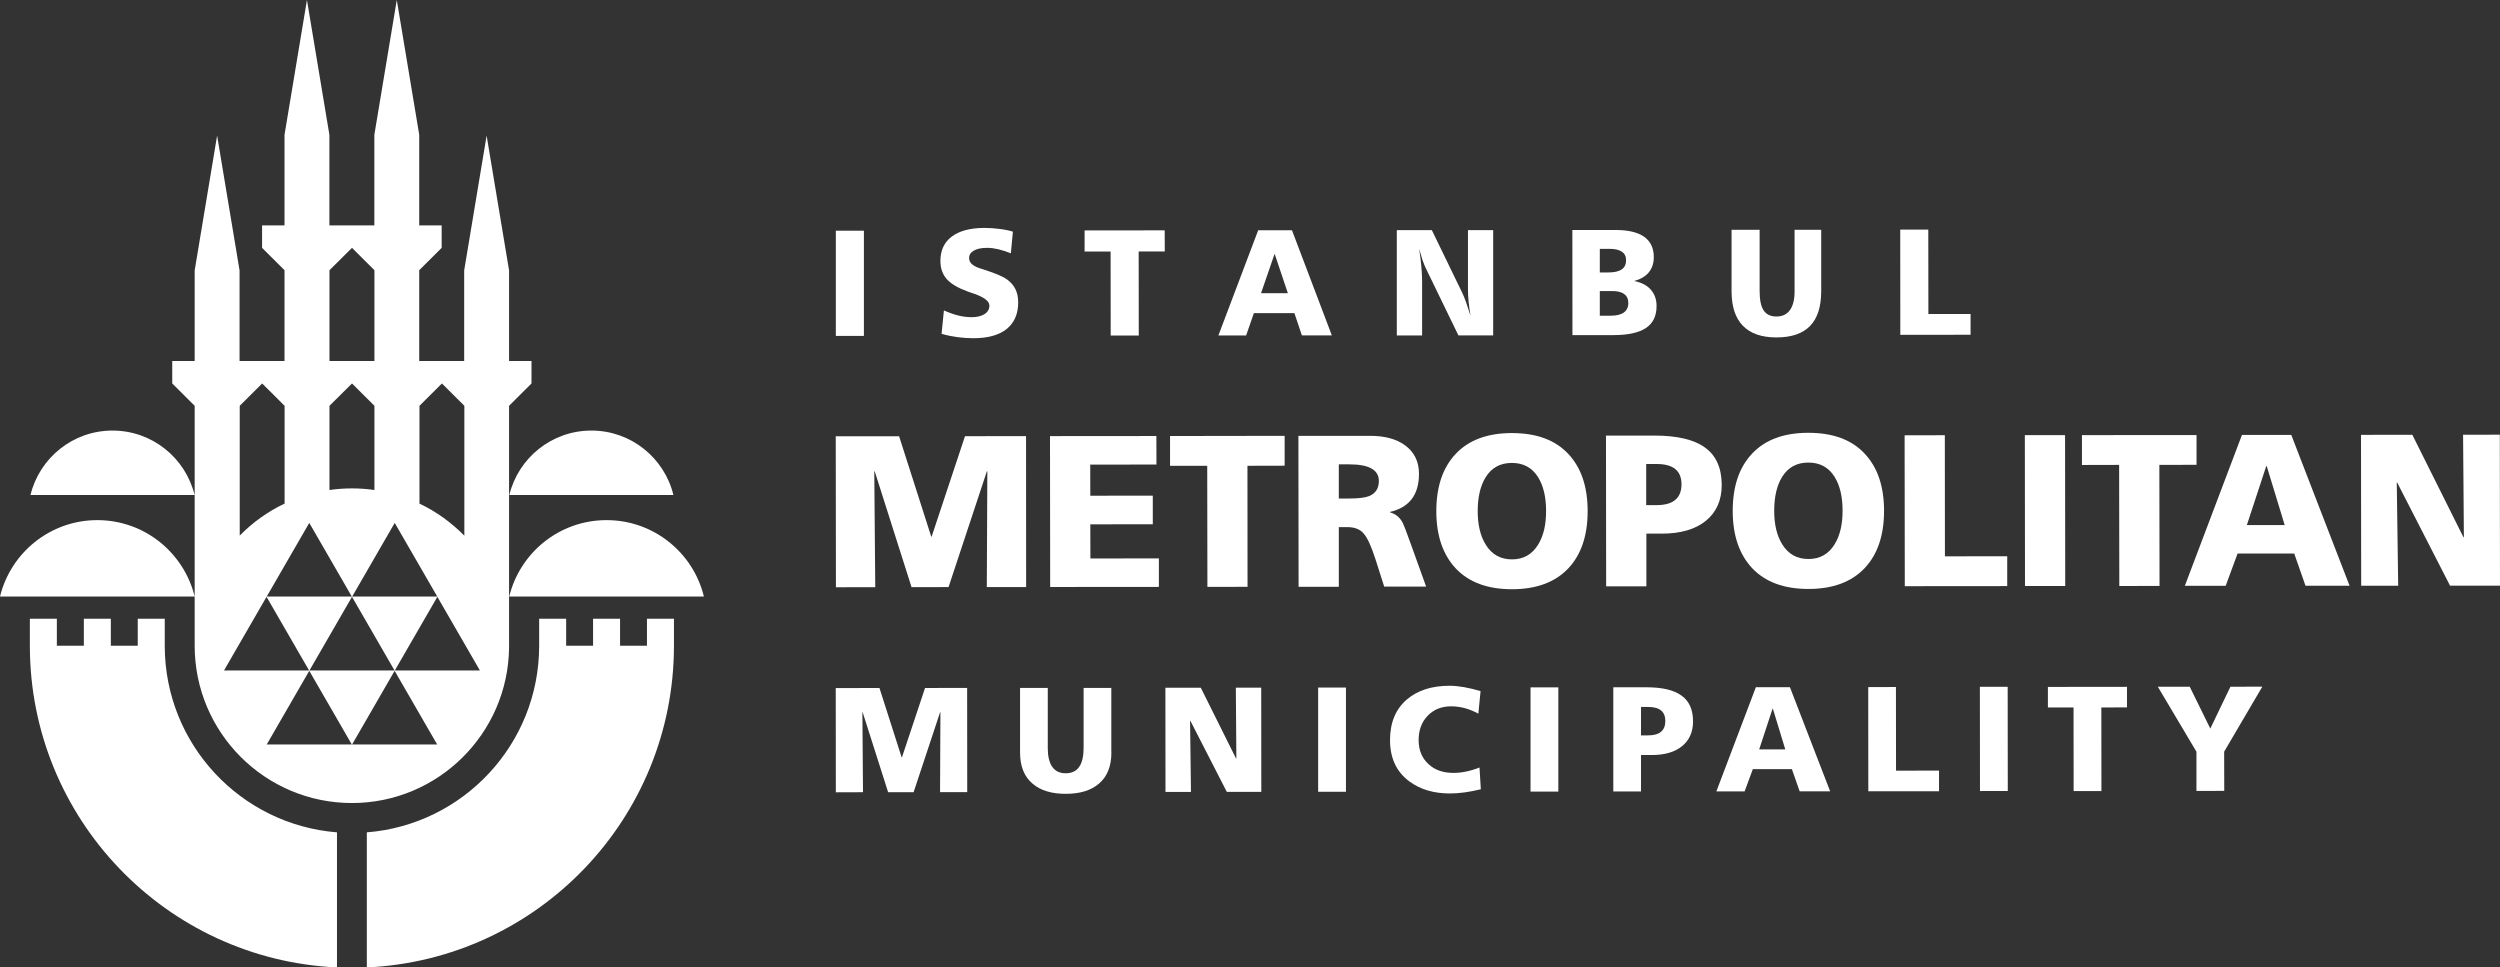 <?xml version="1.0" encoding="UTF-8"?>
<svg id="Layer_2" data-name="Layer 2" xmlns="http://www.w3.org/2000/svg" viewBox="0 0 279.69 108.23">
  <rect x="0" y="0" width="279.69" height="108.23" fill="#333333" stroke="none"/>
  <defs>
    <style>
      .cls-1, .cls-2 {
        fill: #fff;
      }

      .cls-2 {
        fill-rule: evenodd;
      }
    </style>
  </defs>
  <g id="Foreground">
    <path class="cls-2" d="M113.32,25.91l-.23,2.43c-.47-.19-.94-.34-1.38-.45-.22-.05-.44-.09-.65-.12-.21-.03-.42-.04-.63-.04-.63,0-1.13.1-1.48.31-.36.2-.53.48-.53.83,0,.24.09.46.27.64.18.18.45.34.82.47l.52.17c1.35.43,2.24.81,2.68,1.15.41.31.71.67.91,1.09.2.42.29.9.29,1.45,0,1.29-.43,2.27-1.29,2.97-.86.69-2.11,1.03-3.74,1.03-.58,0-1.17-.04-1.76-.12-.6-.08-1.19-.2-1.78-.37l.26-2.62c.55.25,1.09.44,1.61.57.25.06.5.11.75.14.25.03.5.05.73.05.61,0,1.1-.12,1.46-.35.36-.23.54-.55.54-.95,0-.49-.58-.93-1.72-1.33l-.64-.22c-1.11-.4-1.91-.86-2.4-1.4-.48-.53-.72-1.22-.72-2.05,0-1.17.42-2.08,1.27-2.72.85-.64,2.05-.96,3.63-.97.6,0,1.15.04,1.67.11.27.03.53.07.78.12.25.05.51.11.77.19"/>
    <polygon class="cls-2" points="121.34 25.78 130.3 25.77 130.31 28.13 127.39 28.13 127.4 37.54 124.26 37.54 124.25 28.14 121.34 28.14 121.34 25.78"/>
    <path class="cls-2" d="M142.6,28.39l-1.52,4.41h3s-1.48-4.41-1.48-4.41ZM140.76,25.76h3.78s4.46,11.76,4.46,11.76h-3.35s-.84-2.49-.84-2.49h-4.53s-.87,2.5-.87,2.5h-3.1s4.45-11.77,4.45-11.77Z"/>
    <path class="cls-2" d="M156.28,25.75h3.91s3.42,7.05,3.42,7.05c.1.21.24.54.4.99.03.08.11.31.23.7.09.29.19.57.28.85-.1-.58-.17-1.13-.22-1.62-.05-.5-.07-.93-.07-1.31v-6.66s2.82,0,2.82,0v11.77s-3.89,0-3.89,0l-3.55-7.31c-.16-.31-.31-.68-.46-1.09-.11-.35-.24-.78-.38-1.29.06.36.1.67.13.93.03.26.07.6.11,1.01.02.24.04.51.06.8.02.29.03.54.03.75v6.21s-2.83,0-2.83,0v-11.76Z"/>
    <path class="cls-2" d="M178.98,32.56v2.76h1.24c.63,0,1.12-.12,1.45-.36.33-.24.5-.59.5-1.05,0-.45-.15-.78-.46-1.01-.3-.23-.76-.34-1.36-.34h-1.38ZM178.98,27.85v2.63s.96,0,.96,0c.66,0,1.16-.11,1.49-.34.33-.22.49-.57.49-1.03,0-.42-.16-.74-.47-.95-.31-.21-.77-.32-1.37-.32h-1.1ZM175.91,25.73h4.82c1.42,0,2.49.25,3.21.76.72.51,1.08,1.27,1.08,2.28,0,.68-.19,1.25-.56,1.7-.37.45-.92.77-1.64.97.8.15,1.42.47,1.85.95.44.49.66,1.1.66,1.85,0,1.1-.39,1.92-1.18,2.45-.79.53-2,.8-3.65.8h-4.58s-.01-11.76-.01-11.76Z"/>
    <path class="cls-2" d="M193.72,25.71h3.14s0,6.85,0,6.85c0,.99.15,1.72.45,2.17.3.45.78.68,1.43.68.67,0,1.17-.24,1.52-.73.34-.48.52-1.19.51-2.12v-6.85s2.98,0,2.98,0v6.85c0,1.74-.41,3.04-1.24,3.9-.83.86-2.09,1.29-3.77,1.29-1.65,0-2.9-.43-3.75-1.3-.85-.87-1.27-2.16-1.27-3.88v-6.85Z"/>
    <polygon class="cls-2" points="212.59 25.69 215.73 25.69 215.74 35.13 220.46 35.13 220.46 37.45 212.6 37.46 212.59 25.69"/>
    <rect class="cls-1" x="93.51" y="25.81" width="3.14" height="11.77"/>
    <polygon class="cls-2" points="93.5 48.81 100.59 48.81 104.18 60.03 104.23 60.03 107.96 48.8 114.79 48.79 114.8 65.68 110.4 65.68 110.46 52.72 110.41 52.72 106.12 65.68 101.98 65.69 97.86 52.73 97.81 52.73 97.92 65.69 93.52 65.7 93.5 48.81"/>
    <polygon class="cls-2" points="117.47 48.79 129.37 48.78 129.38 51.97 121.97 51.98 121.98 55.46 128.97 55.45 128.97 58.65 121.98 58.66 121.99 62.48 129.65 62.47 129.65 65.66 117.49 65.67 117.47 48.79"/>
    <polygon class="cls-2" points="135.06 52.11 130.9 52.11 130.9 48.78 143.72 48.76 143.72 52.1 139.56 52.11 139.57 65.65 135.08 65.66 135.06 52.11"/>
    <path class="cls-2" d="M145.27,48.76h8.03c1.6,0,2.88.34,3.85,1.03,1.06.76,1.6,1.83,1.6,3.22,0,2.34-1.08,3.76-3.24,4.26v.05c.65.18,1.13.59,1.45,1.23.08.15.4.98.94,2.49l1.65,4.59h-4.69s-.97-3.04-.97-3.04c-.47-1.47-.91-2.43-1.33-2.9-.4-.48-1.02-.72-1.84-.72h-.94s0,6.68,0,6.68h-4.5s-.02-16.88-.02-16.88ZM149.78,55.77h1.19c1.01,0,1.75-.09,2.2-.27.72-.29,1.09-.85,1.09-1.69,0-1.24-1.1-1.86-3.29-1.86h-1.19s0,3.82,0,3.82Z"/>
    <path class="cls-2" d="M169.15,48.45c2.74,0,4.84.77,6.29,2.32,1.45,1.53,2.18,3.67,2.18,6.41,0,2.72-.71,4.85-2.15,6.39-1.48,1.57-3.59,2.35-6.31,2.35-2.73,0-4.82-.77-6.29-2.32-1.45-1.55-2.18-3.68-2.18-6.41,0-2.74.72-4.88,2.17-6.41,1.45-1.55,3.55-2.33,6.29-2.33M169.16,62.58c1.27,0,2.25-.55,2.92-1.65.6-.97.89-2.22.89-3.75,0-1.58-.3-2.84-.9-3.8-.66-1.06-1.64-1.59-2.93-1.59-1.29,0-2.27.53-2.93,1.6-.59.95-.89,2.22-.89,3.8,0,1.53.3,2.78.9,3.75.68,1.1,1.66,1.64,2.93,1.64"/>
    <path class="cls-2" d="M179.67,48.73h5.37c2.58,0,4.48.44,5.71,1.34,1.24.89,1.86,2.28,1.87,4.18,0,1.71-.59,3.05-1.78,4.02-1.18.95-2.81,1.43-4.91,1.43h-1.74s0,5.9,0,5.9h-4.5s-.02-16.88-.02-16.88ZM184.18,56.51h1.16c1.85,0,2.78-.78,2.78-2.33,0-1.52-.93-2.27-2.79-2.27h-1.16s0,4.6,0,4.6Z"/>
    <path class="cls-2" d="M202.31,48.42c2.74,0,4.84.77,6.29,2.32,1.45,1.53,2.18,3.67,2.18,6.41,0,2.72-.71,4.85-2.15,6.39-1.48,1.57-3.58,2.35-6.31,2.35-2.72,0-4.82-.77-6.29-2.32-1.45-1.55-2.18-3.68-2.18-6.41,0-2.74.72-4.88,2.17-6.41,1.45-1.55,3.55-2.33,6.29-2.33M202.33,62.54c1.27,0,2.25-.55,2.92-1.65.6-.97.89-2.22.89-3.75,0-1.58-.3-2.84-.9-3.8-.66-1.06-1.64-1.59-2.93-1.59-1.29,0-2.27.53-2.93,1.6-.59.95-.89,2.22-.89,3.8,0,1.53.3,2.78.9,3.75.68,1.1,1.66,1.64,2.93,1.64"/>
    <polygon class="cls-2" points="213.08 48.7 217.58 48.69 217.59 62.24 224.56 62.23 224.56 65.57 213.1 65.58 213.08 48.7"/>
    <rect class="cls-1" x="226.54" y="48.68" width="4.5" height="16.88" transform="translate(-.06 .24) rotate(-.06)"/>
    <polygon class="cls-2" points="237.08 52.01 232.92 52.02 232.92 48.68 245.74 48.67 245.74 52 241.58 52.01 241.6 65.55 237.1 65.56 237.08 52.01"/>
    <path class="cls-2" d="M250.83,48.66h5.51s6.52,16.87,6.52,16.87h-4.93s-1.26-3.6-1.26-3.6h-6.34s-1.33,3.61-1.33,3.61h-4.57s6.39-16.88,6.39-16.88ZM253.59,52.14h-.05l-2.17,6.6h4.23s-2.01-6.6-2.01-6.6Z"/>
    <polygon class="cls-2" points="264.14 48.65 269.88 48.64 275.6 60.1 275.65 60.1 275.56 48.64 279.67 48.63 279.69 65.52 274.1 65.52 268.19 53.99 268.14 53.99 268.3 65.53 264.16 65.53 264.14 48.65"/>
    <polygon class="cls-2" points="93.5 76.98 98.39 76.97 100.87 84.72 100.91 84.72 103.49 76.97 108.2 76.96 108.21 88.62 105.17 88.62 105.21 79.67 105.18 79.67 102.21 88.63 99.36 88.63 96.51 79.68 96.48 79.68 96.55 88.63 93.51 88.64 93.5 76.98"/>
    <path class="cls-2" d="M124.34,84.18c0,1.55-.47,2.72-1.42,3.51-.88.75-2.11,1.12-3.69,1.12-1.58,0-2.81-.37-3.69-1.12-.95-.79-1.42-1.96-1.42-3.5v-7.23s3.1,0,3.1,0v6.71c0,1.89.68,2.84,2.01,2.84,1.34,0,2-.95,2-2.84v-6.71s3.1,0,3.1,0v7.23Z"/>
    <polygon class="cls-2" points="130.38 76.94 134.34 76.94 138.28 84.85 138.32 84.85 138.26 76.93 141.1 76.93 141.11 88.59 137.25 88.59 133.17 80.63 133.14 80.63 133.24 88.6 130.39 88.6 130.38 76.94"/>
    <rect class="cls-1" x="147.47" y="76.92" width="3.11" height="11.66"/>
    <path class="cls-2" d="M165.67,88.3c-1.27.31-2.42.47-3.46.47-1.79,0-3.3-.44-4.51-1.33-1.46-1.07-2.19-2.61-2.19-4.64,0-1.96.63-3.48,1.9-4.56,1.19-1.01,2.78-1.52,4.77-1.52.96,0,2.11.2,3.46.6l-.25,2.52c-.99-.54-2.01-.82-3.04-.82-1.09,0-1.97.36-2.64,1.07-.67.7-1,1.61-1,2.71,0,1.12.37,2.02,1.11,2.69.7.66,1.63.98,2.79.98.91,0,1.88-.2,2.91-.6l.15,2.44Z"/>
    <rect class="cls-1" x="171.23" y="76.9" width="3.11" height="11.66"/>
    <path class="cls-2" d="M180.47,76.89h3.71c1.78,0,3.1.31,3.94.93.86.61,1.29,1.57,1.29,2.89,0,1.18-.41,2.1-1.23,2.77-.81.66-1.94.99-3.39.99h-1.2v4.08s-3.1,0-3.1,0v-11.66ZM183.59,82.27h.8c1.28,0,1.92-.54,1.92-1.61,0-1.05-.64-1.57-1.92-1.57h-.8s0,3.17,0,3.17Z"/>
    <path class="cls-2" d="M196.44,76.88h3.81s4.5,11.65,4.5,11.65h-3.41s-.87-2.48-.87-2.48h-4.37s-.92,2.49-.92,2.49h-3.16s4.42-11.66,4.42-11.66ZM198.34,79.28h-.03l-1.5,4.56h2.92s-1.39-4.56-1.39-4.56Z"/>
    <polygon class="cls-2" points="209.01 76.87 212.11 76.86 212.12 86.22 216.93 86.21 216.93 88.52 209.02 88.52 209.01 76.87"/>
    <rect class="cls-1" x="221.5" y="76.85" width="3.11" height="11.66" transform="translate(-.08 .22) rotate(-.06)"/>
    <polygon class="cls-2" points="231.98 79.15 229.11 79.15 229.11 76.85 237.96 76.84 237.96 79.14 235.09 79.15 235.1 88.5 231.99 88.5 231.98 79.15"/>
    <polygon class="cls-2" points="245.73 84.1 241.41 76.83 244.98 76.83 247.28 81.51 249.53 76.83 253.1 76.82 248.83 84.09 248.84 88.48 245.73 88.49 245.73 84.1"/>
    <path class="cls-1" d="M37.7,93.12v15.11c-19.12-.87-34.36-16.65-34.36-35.99v-3.02h3.02v3.02h3.02v-3.02h3.02v3.02h3.01v-3.02h3.02v3.02c0,11.01,8.49,20.03,19.28,20.88M72.39,72.24h-3.02v-3.02h-3.02v3.02h-3.01v-3.02h-3.02v3.02c0,11.01-8.49,20.03-19.28,20.88v15.11c19.12-.87,34.36-16.65,34.36-35.99v-3.02h-3.02v3.02ZM12.59,48.17c-4.45,0-8.17,3.07-9.18,7.21h18.36c-1.01-4.14-4.74-7.21-9.18-7.21M75.34,55.38c-1.01-4.14-4.73-7.21-9.18-7.21s-8.17,3.07-9.18,7.21h18.36ZM10.89,58.19c-5.27,0-9.69,3.64-10.89,8.55h21.78c-1.2-4.9-5.61-8.55-10.89-8.55M56.98,66.74h21.77c-1.19-4.9-5.61-8.55-10.89-8.55s-9.69,3.64-10.89,8.55M39.38,89.84c-9.72,0-17.6-7.88-17.6-17.6v-26.84l-2.51-2.5v-2.51h2.51v-10.14l2.51-15.08,2.51,15.08v10.14h5.03v-10.16l-2.51-2.5v-2.51h2.51v-10.14l2.51-15.08,2.51,15.08v10.14h5.03v-10.14l2.51-15.08,2.51,15.08v10.14h2.51v2.51l-2.51,2.5v10.16h5.03v-10.14l2.51-15.08,2.51,15.08v10.14h2.51v2.51l-2.51,2.5v27.07h0c-.12,9.61-7.95,17.37-17.59,17.37M48.93,66.77l-4.76,8.24h9.52l-4.76-8.24ZM46.92,56.34c1.89.89,3.58,2.12,5.03,3.59v-14.53l-2.51-2.5-2.51,2.5v10.94ZM39.4,66.74h9.52l-4.76-8.24-4.76,8.24ZM36.86,40.39h5.03v-10.16l-2.51-2.5-2.52,2.5v10.16ZM36.86,54.82c.82-.12,1.66-.18,2.52-.18s1.69.06,2.51.18v-9.42l-2.51-2.5-2.52,2.5v9.42ZM29.84,66.74h9.52l-4.76-8.24-4.76,8.24ZM26.81,59.93c1.44-1.47,3.14-2.7,5.03-3.59v-10.94l-2.51-2.5-2.51,2.5v14.53ZM34.58,75.01l-4.76-8.24-4.76,8.24h9.52ZM39.36,83.29l-4.76-8.24-4.76,8.24h9.52ZM44.14,75.01l-4.76-8.24-4.76,8.24h9.52ZM48.91,83.29l-4.76-8.24-4.76,8.24h9.52Z"/>
  </g>
</svg>